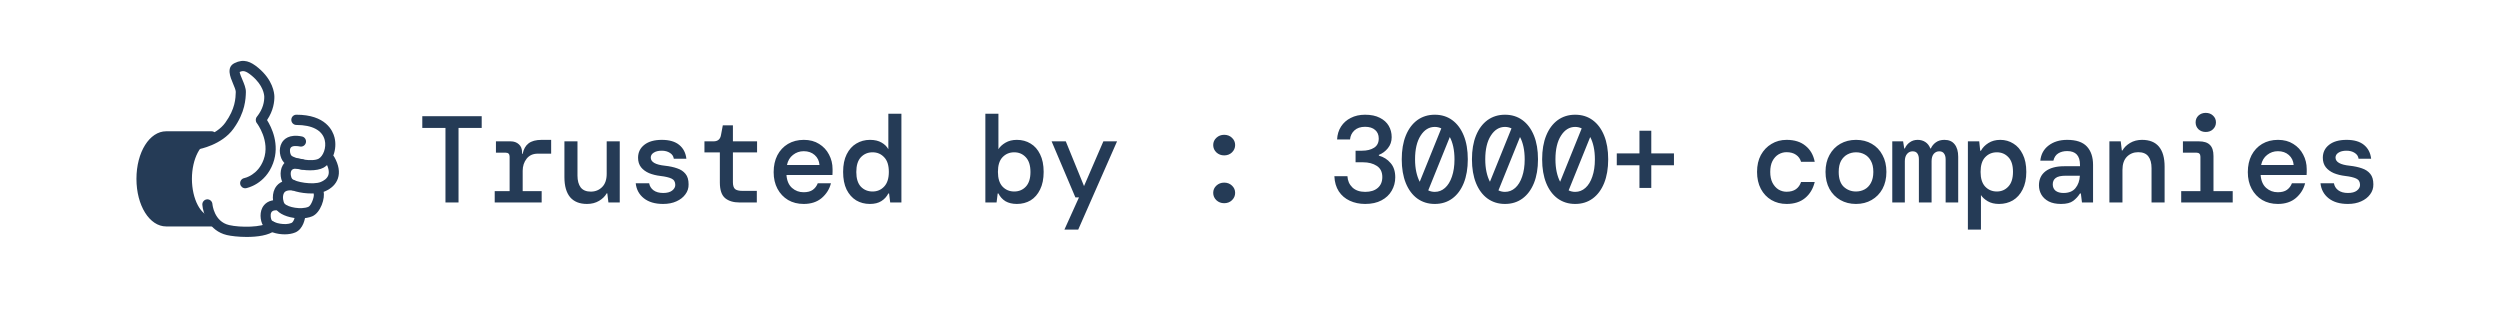 <svg width="284" height="36" viewBox="0 0 284 36" fill="none" xmlns="http://www.w3.org/2000/svg">
<path d="M18.882 25.142C17.333 25.142 16.075 22.981 16.075 20.318C16.075 17.654 17.333 15.495 18.882 15.495H24.036C22.485 15.495 21.228 17.654 21.228 20.318C21.228 22.981 22.485 25.142 24.036 25.142H18.882Z" fill="#253B56"/>
<path d="M24.041 25.724C24.039 25.724 24.038 25.724 24.035 25.724H18.882C16.985 25.724 15.5 23.349 15.5 20.317C15.5 17.287 16.986 14.913 18.882 14.913H24.035C24.353 14.913 24.61 15.174 24.61 15.495C24.61 15.816 24.353 16.077 24.035 16.077C22.825 16.077 21.802 18.019 21.802 20.317C21.802 22.617 22.825 24.56 24.035 24.56H24.041C24.358 24.56 24.616 24.821 24.616 25.142C24.616 25.464 24.358 25.724 24.041 25.724ZM18.882 16.077C17.672 16.077 16.649 18.019 16.649 20.317C16.649 22.617 17.672 24.56 18.882 24.56H21.916C21.142 23.577 20.654 22.055 20.654 20.317C20.654 18.58 21.142 17.059 21.915 16.077H18.882Z" fill="#253B56"/>
<path d="M28.032 26.917C27.107 26.917 26.244 26.813 25.768 26.701C23.741 26.226 23.062 24.25 22.986 23.272C22.961 22.951 23.197 22.672 23.514 22.646C23.831 22.621 24.106 22.86 24.131 23.181C24.138 23.26 24.321 25.168 26.027 25.567C27.282 25.862 29.795 25.845 30.522 25.27C30.771 25.072 31.133 25.116 31.329 25.37C31.524 25.623 31.48 25.989 31.23 26.187C30.527 26.743 29.227 26.917 28.032 26.917Z" fill="#253B56"/>
<path d="M27.853 21.387C27.581 21.387 27.339 21.191 27.288 20.91C27.231 20.594 27.438 20.291 27.749 20.233C27.809 20.221 29.298 19.903 29.947 18.136C30.726 16.013 29.193 14.009 29.178 13.989C29.011 13.775 29.012 13.47 29.183 13.259C29.891 12.382 30.029 11.538 30.02 10.985C30.015 10.782 29.928 9.704 28.609 8.605C27.894 8.012 27.611 8 27.224 8.179C27.248 8.377 27.42 8.782 27.528 9.037C27.733 9.522 27.946 10.023 27.932 10.474C27.911 11.215 27.867 12.758 26.518 14.628C25.194 16.473 22.637 16.942 22.529 16.961C22.216 17.014 21.919 16.804 21.865 16.487C21.811 16.171 22.019 15.87 22.332 15.814C22.36 15.809 24.544 15.4 25.59 13.942C26.73 12.363 26.763 11.159 26.784 10.44C26.79 10.245 26.613 9.83 26.472 9.496C26.16 8.76 25.689 7.648 26.632 7.175C27.699 6.638 28.486 6.999 29.338 7.705C31.003 9.092 31.16 10.549 31.169 10.963C31.178 11.517 31.074 12.554 30.336 13.64C30.837 14.437 31.813 16.391 31.023 18.542C30.141 20.945 28.046 21.361 27.957 21.377C27.922 21.384 27.887 21.387 27.853 21.387Z" fill="#253B56"/>
<path d="M35.387 21.979C34.204 21.979 32.845 21.666 32.327 21.085C31.88 20.587 31.686 19.515 32.121 18.774C32.36 18.368 32.982 17.739 34.462 18.108C34.77 18.184 34.958 18.5 34.883 18.812C34.806 19.124 34.494 19.314 34.188 19.238C33.861 19.157 33.286 19.066 33.108 19.37C32.935 19.663 33.069 20.182 33.178 20.303C33.514 20.68 35.574 21.037 36.45 20.669C36.761 20.54 37.16 20.301 37.298 19.898C37.427 19.517 37.32 19.015 36.978 18.406C36.822 18.127 36.918 17.771 37.194 17.612C37.471 17.454 37.821 17.551 37.978 17.831C38.489 18.744 38.626 19.567 38.384 20.277C38.164 20.922 37.647 21.43 36.887 21.746C36.511 21.903 35.97 21.979 35.387 21.979Z" fill="#253B56"/>
<path d="M35.227 19.349C34.066 19.349 32.736 18.998 32.232 18.433C31.799 17.944 31.605 16.944 32.007 16.231C32.232 15.83 32.831 15.202 34.303 15.502C34.614 15.565 34.816 15.872 34.753 16.187C34.691 16.502 34.387 16.705 34.077 16.643C33.813 16.589 33.18 16.498 33.005 16.808C32.855 17.074 32.984 17.539 33.086 17.654C33.421 18.03 35.487 18.418 36.195 18.03C36.703 17.751 37.107 16.782 36.887 15.903C36.611 14.802 35.468 14.195 33.666 14.195C33.349 14.195 33.092 13.935 33.092 13.613C33.092 13.292 33.349 13.031 33.666 13.031C36.994 13.031 37.806 14.84 38.001 15.617C38.334 16.948 37.769 18.49 36.742 19.053C36.371 19.256 35.821 19.349 35.227 19.349Z" fill="#253B56"/>
<path d="M34.123 24.808C33.084 24.808 31.975 24.471 31.475 23.91C31.022 23.405 30.803 22.267 31.215 21.443C31.424 21.022 31.978 20.336 33.322 20.478C33.637 20.51 33.867 20.796 33.834 21.116C33.802 21.435 33.524 21.671 33.205 21.635C32.442 21.556 32.291 21.866 32.24 21.968C32.043 22.363 32.199 22.987 32.327 23.129C32.711 23.56 34.228 23.831 35.031 23.497C35.358 23.359 35.711 22.366 35.645 22.062C35.554 21.754 35.727 21.431 36.031 21.34C36.335 21.248 36.656 21.425 36.747 21.733C36.968 22.486 36.421 24.174 35.47 24.573C35.083 24.733 34.611 24.808 34.123 24.808Z" fill="#253B56"/>
<path d="M32.341 26.621C31.436 26.621 30.478 26.324 30.027 25.823C29.621 25.365 29.426 24.348 29.793 23.615C29.983 23.236 30.482 22.62 31.68 22.741C31.996 22.773 32.226 23.058 32.194 23.378C32.163 23.697 31.882 23.931 31.566 23.899C30.975 23.838 30.86 24.06 30.822 24.132C30.667 24.428 30.783 24.924 30.88 25.043C31.157 25.35 32.409 25.622 33.101 25.332C33.341 25.232 33.516 24.733 33.558 24.316C33.59 23.996 33.868 23.762 34.187 23.796C34.503 23.828 34.733 24.113 34.701 24.433C34.664 24.797 34.473 26.016 33.54 26.408C33.193 26.553 32.773 26.621 32.341 26.621Z" fill="#253B56"/>
<path d="M50.605 23V14.53H47.973V13.2H54.721V14.53H52.089V23H50.605ZM56.199 23V21.712H57.893V17.806C57.893 17.498 57.744 17.344 57.445 17.344H56.339V16.056H58.005C58.388 16.056 58.7 16.168 58.943 16.392C59.186 16.607 59.307 16.91 59.307 17.302V17.47H59.377C59.48 16.947 59.699 16.555 60.035 16.294C60.38 16.023 60.88 15.888 61.533 15.888H62.611V17.456H61.099C60.548 17.456 60.124 17.647 59.825 18.03C59.526 18.413 59.377 18.87 59.377 19.402V21.712H61.533V23H56.199ZM66.68 23.168C65.84 23.168 65.2 22.911 64.762 22.398C64.332 21.875 64.118 21.119 64.118 20.13V16.056H65.602V19.948C65.602 20.517 65.723 20.965 65.966 21.292C66.218 21.609 66.6 21.768 67.114 21.768C67.627 21.768 68.056 21.595 68.402 21.25C68.747 20.905 68.92 20.405 68.92 19.752V16.056H70.404V23H69.116L68.99 21.964H68.92C68.733 22.3 68.444 22.585 68.052 22.818C67.66 23.051 67.202 23.168 66.68 23.168ZM75.326 23.168C74.412 23.168 73.683 22.953 73.142 22.524C72.601 22.095 72.293 21.525 72.218 20.816H73.744C73.8 21.143 73.963 21.409 74.234 21.614C74.514 21.819 74.883 21.922 75.34 21.922C75.779 21.922 76.115 21.833 76.348 21.656C76.591 21.469 76.712 21.255 76.712 21.012C76.712 20.657 76.567 20.415 76.278 20.284C75.998 20.153 75.583 20.055 75.032 19.99C74.556 19.934 74.122 19.827 73.73 19.668C73.347 19.5 73.044 19.276 72.82 18.996C72.596 18.707 72.484 18.347 72.484 17.918C72.484 17.311 72.722 16.821 73.198 16.448C73.674 16.075 74.337 15.888 75.186 15.888C76.035 15.888 76.694 16.079 77.16 16.462C77.627 16.845 77.897 17.367 77.972 18.03H76.544C76.507 17.75 76.362 17.531 76.11 17.372C75.858 17.204 75.546 17.12 75.172 17.12C74.79 17.12 74.486 17.195 74.262 17.344C74.038 17.484 73.926 17.671 73.926 17.904C73.926 18.408 74.468 18.716 75.55 18.828C76.064 18.884 76.521 18.982 76.922 19.122C77.323 19.253 77.641 19.463 77.874 19.752C78.108 20.032 78.224 20.429 78.224 20.942C78.234 21.362 78.112 21.74 77.86 22.076C77.618 22.412 77.277 22.678 76.838 22.874C76.409 23.07 75.905 23.168 75.326 23.168ZM84.001 23C83.319 23 82.778 22.837 82.377 22.51C81.975 22.174 81.775 21.581 81.775 20.732V17.316H80.025V16.056H81.061C81.537 16.056 81.817 15.823 81.901 15.356L82.111 14.236H83.259V16.056H86.003V17.316H83.259V20.704C83.259 21.068 83.338 21.325 83.497 21.474C83.665 21.614 83.949 21.684 84.351 21.684H85.975V23H84.001ZM91.303 23.168C90.631 23.168 90.038 23.019 89.525 22.72C89.012 22.412 88.611 21.987 88.321 21.446C88.032 20.905 87.887 20.275 87.887 19.556C87.887 18.828 88.027 18.189 88.307 17.638C88.597 17.087 88.998 16.658 89.511 16.35C90.034 16.042 90.636 15.888 91.317 15.888C91.989 15.888 92.568 16.042 93.053 16.35C93.538 16.649 93.912 17.05 94.173 17.554C94.444 18.058 94.579 18.613 94.579 19.22C94.579 19.313 94.579 19.416 94.579 19.528C94.579 19.631 94.575 19.747 94.565 19.878H89.343C89.39 20.522 89.6 21.012 89.973 21.348C90.347 21.675 90.785 21.838 91.289 21.838C91.728 21.838 92.073 21.749 92.325 21.572C92.587 21.385 92.778 21.133 92.899 20.816H94.397C94.229 21.479 93.879 22.039 93.347 22.496C92.815 22.944 92.134 23.168 91.303 23.168ZM91.303 17.176C90.846 17.176 90.44 17.316 90.085 17.596C89.731 17.867 89.502 18.249 89.399 18.744H93.095C93.058 18.277 92.876 17.899 92.549 17.61C92.222 17.321 91.807 17.176 91.303 17.176ZM98.816 23.168C98.237 23.168 97.719 23.033 97.262 22.762C96.804 22.482 96.44 22.071 96.17 21.53C95.908 20.989 95.778 20.321 95.778 19.528C95.778 18.735 95.913 18.067 96.184 17.526C96.454 16.985 96.818 16.579 97.276 16.308C97.742 16.028 98.26 15.888 98.83 15.888C99.362 15.888 99.8 15.991 100.146 16.196C100.491 16.392 100.748 16.644 100.916 16.952V12.92H102.4V23H101.126L101 21.978H100.916C100.729 22.342 100.463 22.631 100.118 22.846C99.782 23.061 99.348 23.168 98.816 23.168ZM99.124 21.754C99.656 21.754 100.094 21.567 100.44 21.194C100.794 20.821 100.972 20.265 100.972 19.528C100.972 18.781 100.794 18.226 100.44 17.862C100.094 17.489 99.656 17.302 99.124 17.302C98.592 17.302 98.148 17.489 97.794 17.862C97.448 18.235 97.276 18.795 97.276 19.542C97.276 20.279 97.448 20.835 97.794 21.208C98.148 21.572 98.592 21.754 99.124 21.754ZM115.521 23.168C115.007 23.168 114.573 23.065 114.219 22.86C113.873 22.645 113.607 22.351 113.421 21.978H113.337L113.211 23H111.937V12.92H113.421V16.952C113.589 16.672 113.855 16.425 114.219 16.21C114.583 15.995 115.017 15.888 115.521 15.888C116.099 15.888 116.617 16.028 117.075 16.308C117.532 16.579 117.891 16.985 118.153 17.526C118.423 18.067 118.559 18.735 118.559 19.528C118.559 20.321 118.423 20.989 118.153 21.53C117.891 22.071 117.532 22.482 117.075 22.762C116.617 23.033 116.099 23.168 115.521 23.168ZM115.213 21.754C115.745 21.754 116.183 21.572 116.529 21.208C116.883 20.835 117.061 20.279 117.061 19.542C117.061 18.795 116.883 18.235 116.529 17.862C116.183 17.489 115.745 17.302 115.213 17.302C114.681 17.302 114.237 17.489 113.883 17.862C113.537 18.226 113.365 18.781 113.365 19.528C113.365 20.265 113.537 20.821 113.883 21.194C114.237 21.567 114.681 21.754 115.213 21.754ZM120.919 26.08L122.571 22.426H122.165L119.463 16.056H121.073L123.145 21.138L125.343 16.056H126.897L122.487 26.08H120.919ZM139.066 23.084C138.721 23.084 138.427 22.972 138.184 22.748C137.942 22.515 137.82 22.235 137.82 21.908C137.82 21.581 137.942 21.306 138.184 21.082C138.427 20.858 138.721 20.746 139.066 20.746C139.421 20.746 139.715 20.858 139.948 21.082C140.191 21.306 140.312 21.581 140.312 21.908C140.312 22.235 140.191 22.515 139.948 22.748C139.715 22.972 139.421 23.084 139.066 23.084ZM139.066 17.652C138.721 17.652 138.427 17.54 138.184 17.316C137.942 17.083 137.82 16.803 137.82 16.476C137.82 16.149 137.942 15.874 138.184 15.65C138.427 15.426 138.721 15.314 139.066 15.314C139.421 15.314 139.715 15.426 139.948 15.65C140.191 15.874 140.312 16.149 140.312 16.476C140.312 16.803 140.191 17.083 139.948 17.316C139.715 17.54 139.421 17.652 139.066 17.652ZM155.085 23.168C154.441 23.168 153.858 23.047 153.335 22.804C152.813 22.561 152.397 22.207 152.089 21.74C151.781 21.264 151.613 20.69 151.585 20.018H153.069C153.097 20.531 153.284 20.956 153.629 21.292C153.984 21.628 154.469 21.796 155.085 21.796C155.692 21.796 156.168 21.647 156.513 21.348C156.859 21.049 157.031 20.639 157.031 20.116C157.031 19.537 156.821 19.113 156.401 18.842C155.981 18.571 155.468 18.436 154.861 18.436H153.993V17.12H154.735C155.286 17.12 155.739 17.008 156.093 16.784C156.448 16.56 156.625 16.21 156.625 15.734C156.625 15.323 156.49 15.001 156.219 14.768C155.949 14.525 155.566 14.404 155.071 14.404C154.567 14.404 154.166 14.539 153.867 14.81C153.569 15.081 153.401 15.426 153.363 15.846H151.893C151.921 15.286 152.071 14.796 152.341 14.376C152.612 13.956 152.981 13.629 153.447 13.396C153.914 13.153 154.455 13.032 155.071 13.032C155.743 13.032 156.303 13.149 156.751 13.382C157.199 13.606 157.535 13.909 157.759 14.292C157.983 14.675 158.095 15.104 158.095 15.58C158.095 16.065 157.951 16.485 157.661 16.84C157.381 17.185 157.041 17.437 156.639 17.596V17.68C157.181 17.829 157.624 18.109 157.969 18.52C158.324 18.921 158.501 19.463 158.501 20.144C158.501 20.695 158.366 21.203 158.095 21.67C157.834 22.127 157.447 22.491 156.933 22.762C156.429 23.033 155.813 23.168 155.085 23.168ZM162.99 23.168C162.234 23.168 161.571 22.963 161.002 22.552C160.442 22.141 160.008 21.558 159.7 20.802C159.392 20.037 159.238 19.136 159.238 18.1C159.238 17.055 159.392 16.154 159.7 15.398C160.008 14.642 160.442 14.059 161.002 13.648C161.571 13.237 162.234 13.032 162.99 13.032C163.755 13.032 164.418 13.237 164.978 13.648C165.538 14.059 165.972 14.642 166.28 15.398C166.588 16.154 166.742 17.055 166.742 18.1C166.742 19.136 166.588 20.037 166.28 20.802C165.972 21.558 165.538 22.141 164.978 22.552C164.418 22.963 163.755 23.168 162.99 23.168ZM160.75 18.1C160.75 18.623 160.797 19.099 160.89 19.528C160.983 19.957 161.114 20.331 161.282 20.648L163.732 14.586C163.499 14.474 163.251 14.418 162.99 14.418C162.337 14.418 161.8 14.749 161.38 15.412C160.96 16.065 160.75 16.961 160.75 18.1ZM162.99 21.796C163.429 21.796 163.816 21.647 164.152 21.348C164.488 21.049 164.749 20.625 164.936 20.074C165.132 19.514 165.23 18.856 165.23 18.1C165.23 17.577 165.183 17.101 165.09 16.672C164.997 16.243 164.866 15.874 164.698 15.566L162.248 21.628C162.481 21.74 162.729 21.796 162.99 21.796ZM170.965 23.168C170.209 23.168 169.546 22.963 168.977 22.552C168.417 22.141 167.983 21.558 167.675 20.802C167.367 20.037 167.213 19.136 167.213 18.1C167.213 17.055 167.367 16.154 167.675 15.398C167.983 14.642 168.417 14.059 168.977 13.648C169.546 13.237 170.209 13.032 170.965 13.032C171.73 13.032 172.393 13.237 172.953 13.648C173.513 14.059 173.947 14.642 174.255 15.398C174.563 16.154 174.717 17.055 174.717 18.1C174.717 19.136 174.563 20.037 174.255 20.802C173.947 21.558 173.513 22.141 172.953 22.552C172.393 22.963 171.73 23.168 170.965 23.168ZM168.725 18.1C168.725 18.623 168.771 19.099 168.865 19.528C168.958 19.957 169.089 20.331 169.257 20.648L171.707 14.586C171.473 14.474 171.226 14.418 170.965 14.418C170.311 14.418 169.775 14.749 169.355 15.412C168.935 16.065 168.725 16.961 168.725 18.1ZM170.965 21.796C171.403 21.796 171.791 21.647 172.127 21.348C172.463 21.049 172.724 20.625 172.911 20.074C173.107 19.514 173.205 18.856 173.205 18.1C173.205 17.577 173.158 17.101 173.065 16.672C172.971 16.243 172.841 15.874 172.673 15.566L170.223 21.628C170.456 21.74 170.703 21.796 170.965 21.796ZM178.939 23.168C178.183 23.168 177.52 22.963 176.951 22.552C176.391 22.141 175.957 21.558 175.649 20.802C175.341 20.037 175.187 19.136 175.187 18.1C175.187 17.055 175.341 16.154 175.649 15.398C175.957 14.642 176.391 14.059 176.951 13.648C177.52 13.237 178.183 13.032 178.939 13.032C179.704 13.032 180.367 13.237 180.927 13.648C181.487 14.059 181.921 14.642 182.229 15.398C182.537 16.154 182.691 17.055 182.691 18.1C182.691 19.136 182.537 20.037 182.229 20.802C181.921 21.558 181.487 22.141 180.927 22.552C180.367 22.963 179.704 23.168 178.939 23.168ZM176.699 18.1C176.699 18.623 176.746 19.099 176.839 19.528C176.932 19.957 177.063 20.331 177.231 20.648L179.681 14.586C179.448 14.474 179.2 14.418 178.939 14.418C178.286 14.418 177.749 14.749 177.329 15.412C176.909 16.065 176.699 16.961 176.699 18.1ZM178.939 21.796C179.378 21.796 179.765 21.647 180.101 21.348C180.437 21.049 180.698 20.625 180.885 20.074C181.081 19.514 181.179 18.856 181.179 18.1C181.179 17.577 181.132 17.101 181.039 16.672C180.946 16.243 180.815 15.874 180.647 15.566L178.197 21.628C178.43 21.74 178.678 21.796 178.939 21.796ZM186.242 21.348V18.772H183.666V17.428H186.242V14.852H187.586V17.428H190.162V18.772H187.586V21.348H186.242ZM202.961 23.168C202.317 23.168 201.738 23.019 201.225 22.72C200.721 22.421 200.324 22.001 200.035 21.46C199.745 20.909 199.601 20.265 199.601 19.528C199.601 18.791 199.745 18.151 200.035 17.61C200.333 17.069 200.735 16.649 201.239 16.35C201.743 16.042 202.317 15.888 202.961 15.888C203.847 15.888 204.561 16.112 205.103 16.56C205.653 16.999 206.003 17.605 206.153 18.38H204.599C204.505 18.044 204.314 17.778 204.025 17.582C203.745 17.386 203.385 17.288 202.947 17.288C202.629 17.288 202.326 17.372 202.037 17.54C201.757 17.708 201.528 17.96 201.351 18.296C201.183 18.623 201.099 19.033 201.099 19.528C201.099 20.013 201.183 20.424 201.351 20.76C201.528 21.096 201.757 21.353 202.037 21.53C202.326 21.698 202.629 21.782 202.947 21.782C203.395 21.782 203.754 21.684 204.025 21.488C204.295 21.292 204.487 21.021 204.599 20.676H206.153C205.966 21.441 205.602 22.048 205.061 22.496C204.519 22.944 203.819 23.168 202.961 23.168ZM210.837 23.168C210.175 23.168 209.582 23.019 209.059 22.72C208.537 22.421 208.126 22.001 207.827 21.46C207.529 20.909 207.379 20.265 207.379 19.528C207.379 18.791 207.529 18.151 207.827 17.61C208.126 17.059 208.537 16.635 209.059 16.336C209.582 16.037 210.179 15.888 210.851 15.888C211.523 15.888 212.116 16.037 212.629 16.336C213.152 16.635 213.558 17.059 213.847 17.61C214.146 18.151 214.295 18.791 214.295 19.528C214.295 20.265 214.146 20.909 213.847 21.46C213.549 22.001 213.138 22.421 212.615 22.72C212.102 23.019 211.509 23.168 210.837 23.168ZM210.837 21.754C211.192 21.754 211.519 21.675 211.817 21.516C212.116 21.357 212.354 21.115 212.531 20.788C212.718 20.452 212.811 20.032 212.811 19.528C212.811 19.015 212.718 18.595 212.531 18.268C212.354 17.941 212.116 17.699 211.817 17.54C211.528 17.381 211.206 17.302 210.851 17.302C210.497 17.302 210.17 17.381 209.871 17.54C209.573 17.699 209.33 17.941 209.143 18.268C208.966 18.595 208.877 19.015 208.877 19.528C208.877 20.293 209.069 20.858 209.451 21.222C209.843 21.577 210.305 21.754 210.837 21.754ZM214.962 23V16.056H216.194L216.32 16.868H216.39C216.511 16.579 216.698 16.345 216.95 16.168C217.202 15.981 217.5 15.888 217.846 15.888C218.182 15.888 218.476 15.972 218.728 16.14C218.98 16.308 219.166 16.551 219.288 16.868H219.344C219.465 16.588 219.656 16.355 219.918 16.168C220.179 15.981 220.501 15.888 220.884 15.888C221.397 15.888 221.784 16.056 222.046 16.392C222.316 16.728 222.452 17.199 222.452 17.806V23H221.024V18.1C221.024 17.82 220.963 17.601 220.842 17.442C220.73 17.274 220.548 17.19 220.296 17.19C220.044 17.19 219.834 17.288 219.666 17.484C219.507 17.68 219.428 17.955 219.428 18.31V23H217.986V18.1C217.986 17.82 217.93 17.601 217.818 17.442C217.706 17.274 217.524 17.19 217.272 17.19C217.02 17.19 216.81 17.288 216.642 17.484C216.474 17.68 216.39 17.955 216.39 18.31V23H214.962ZM223.552 26.08V16.056H224.84L224.952 17.12H225.036C225.223 16.775 225.503 16.485 225.876 16.252C226.259 16.009 226.712 15.888 227.234 15.888C227.776 15.888 228.27 16.028 228.718 16.308C229.166 16.579 229.521 16.985 229.782 17.526C230.053 18.058 230.188 18.725 230.188 19.528C230.188 20.321 230.048 20.989 229.768 21.53C229.498 22.071 229.129 22.482 228.662 22.762C228.196 23.033 227.673 23.168 227.094 23.168C226.581 23.168 226.152 23.065 225.806 22.86C225.461 22.655 225.204 22.421 225.036 22.16V26.08H223.552ZM226.842 21.754C227.365 21.754 227.799 21.567 228.144 21.194C228.499 20.821 228.676 20.261 228.676 19.514C228.676 18.767 228.499 18.212 228.144 17.848C227.799 17.484 227.365 17.302 226.842 17.302C226.31 17.302 225.867 17.489 225.512 17.862C225.167 18.226 224.994 18.781 224.994 19.528C224.994 20.265 225.167 20.821 225.512 21.194C225.867 21.567 226.31 21.754 226.842 21.754ZM234.131 23.168C233.58 23.168 233.118 23.075 232.745 22.888C232.371 22.692 232.091 22.435 231.905 22.118C231.718 21.791 231.625 21.437 231.625 21.054C231.625 20.373 231.872 19.841 232.367 19.458C232.871 19.075 233.58 18.884 234.495 18.884H236.287V18.73C236.287 17.685 235.801 17.162 234.831 17.162C234.429 17.162 234.089 17.251 233.809 17.428C233.538 17.596 233.356 17.871 233.263 18.254H231.779C231.853 17.526 232.166 16.952 232.717 16.532C233.277 16.103 233.981 15.888 234.831 15.888C235.857 15.888 236.604 16.14 237.071 16.644C237.537 17.148 237.771 17.843 237.771 18.73V23H236.511L236.385 21.978H236.287C236.081 22.305 235.825 22.585 235.517 22.818C235.209 23.051 234.747 23.168 234.131 23.168ZM234.411 21.922C235.017 21.922 235.47 21.74 235.769 21.376C236.077 21.003 236.245 20.531 236.273 19.962H234.649C234.117 19.962 233.739 20.051 233.515 20.228C233.3 20.396 233.193 20.634 233.193 20.942C233.193 21.25 233.3 21.493 233.515 21.67C233.739 21.838 234.037 21.922 234.411 21.922ZM239.627 23V16.056H240.915L241.041 17.092H241.111C241.298 16.756 241.587 16.471 241.979 16.238C242.371 16.005 242.824 15.888 243.337 15.888C244.187 15.888 244.826 16.145 245.255 16.658C245.685 17.171 245.899 17.927 245.899 18.926V23H244.415V19.108C244.415 18.529 244.294 18.081 244.051 17.764C243.809 17.447 243.426 17.288 242.903 17.288C242.39 17.288 241.961 17.461 241.615 17.806C241.279 18.151 241.111 18.651 241.111 19.304V23H239.627ZM250.57 14.992C250.243 14.992 249.968 14.889 249.744 14.684C249.529 14.469 249.422 14.208 249.422 13.9C249.422 13.592 249.529 13.335 249.744 13.13C249.968 12.925 250.243 12.822 250.57 12.822C250.906 12.822 251.181 12.925 251.396 13.13C251.62 13.335 251.732 13.592 251.732 13.9C251.732 14.208 251.62 14.469 251.396 14.684C251.181 14.889 250.906 14.992 250.57 14.992ZM247.784 23V21.712H249.968V17.806C249.968 17.498 249.818 17.344 249.52 17.344H247.98V16.056H249.786C250.364 16.056 250.784 16.191 251.046 16.462C251.316 16.723 251.452 17.143 251.452 17.722V21.712H253.636V23H247.784ZM258.768 23.168C258.096 23.168 257.504 23.019 256.99 22.72C256.477 22.412 256.076 21.987 255.786 21.446C255.497 20.905 255.352 20.275 255.352 19.556C255.352 18.828 255.492 18.189 255.772 17.638C256.062 17.087 256.463 16.658 256.976 16.35C257.499 16.042 258.101 15.888 258.782 15.888C259.454 15.888 260.033 16.042 260.518 16.35C261.004 16.649 261.377 17.05 261.638 17.554C261.909 18.058 262.044 18.613 262.044 19.22C262.044 19.313 262.044 19.416 262.044 19.528C262.044 19.631 262.04 19.747 262.03 19.878H256.808C256.855 20.522 257.065 21.012 257.438 21.348C257.812 21.675 258.25 21.838 258.754 21.838C259.193 21.838 259.538 21.749 259.79 21.572C260.052 21.385 260.243 21.133 260.364 20.816H261.862C261.694 21.479 261.344 22.039 260.812 22.496C260.28 22.944 259.599 23.168 258.768 23.168ZM258.768 17.176C258.311 17.176 257.905 17.316 257.55 17.596C257.196 17.867 256.967 18.249 256.864 18.744H260.56C260.523 18.277 260.341 17.899 260.014 17.61C259.688 17.321 259.272 17.176 258.768 17.176ZM266.715 23.168C265.8 23.168 265.072 22.953 264.531 22.524C263.99 22.095 263.682 21.525 263.607 20.816H265.133C265.189 21.143 265.352 21.409 265.623 21.614C265.903 21.819 266.272 21.922 266.729 21.922C267.168 21.922 267.504 21.833 267.737 21.656C267.98 21.469 268.101 21.255 268.101 21.012C268.101 20.657 267.956 20.415 267.667 20.284C267.387 20.153 266.972 20.055 266.421 19.99C265.945 19.934 265.511 19.827 265.119 19.668C264.736 19.5 264.433 19.276 264.209 18.996C263.985 18.707 263.873 18.347 263.873 17.918C263.873 17.311 264.111 16.821 264.587 16.448C265.063 16.075 265.726 15.888 266.575 15.888C267.424 15.888 268.082 16.079 268.549 16.462C269.016 16.845 269.286 17.367 269.361 18.03H267.933C267.896 17.75 267.751 17.531 267.499 17.372C267.247 17.204 266.934 17.12 266.561 17.12C266.178 17.12 265.875 17.195 265.651 17.344C265.427 17.484 265.315 17.671 265.315 17.904C265.315 18.408 265.856 18.716 266.939 18.828C267.452 18.884 267.91 18.982 268.311 19.122C268.712 19.253 269.03 19.463 269.263 19.752C269.496 20.032 269.613 20.429 269.613 20.942C269.622 21.362 269.501 21.74 269.249 22.076C269.006 22.412 268.666 22.678 268.227 22.874C267.798 23.07 267.294 23.168 266.715 23.168Z" fill="#253B56"/>
</svg>
